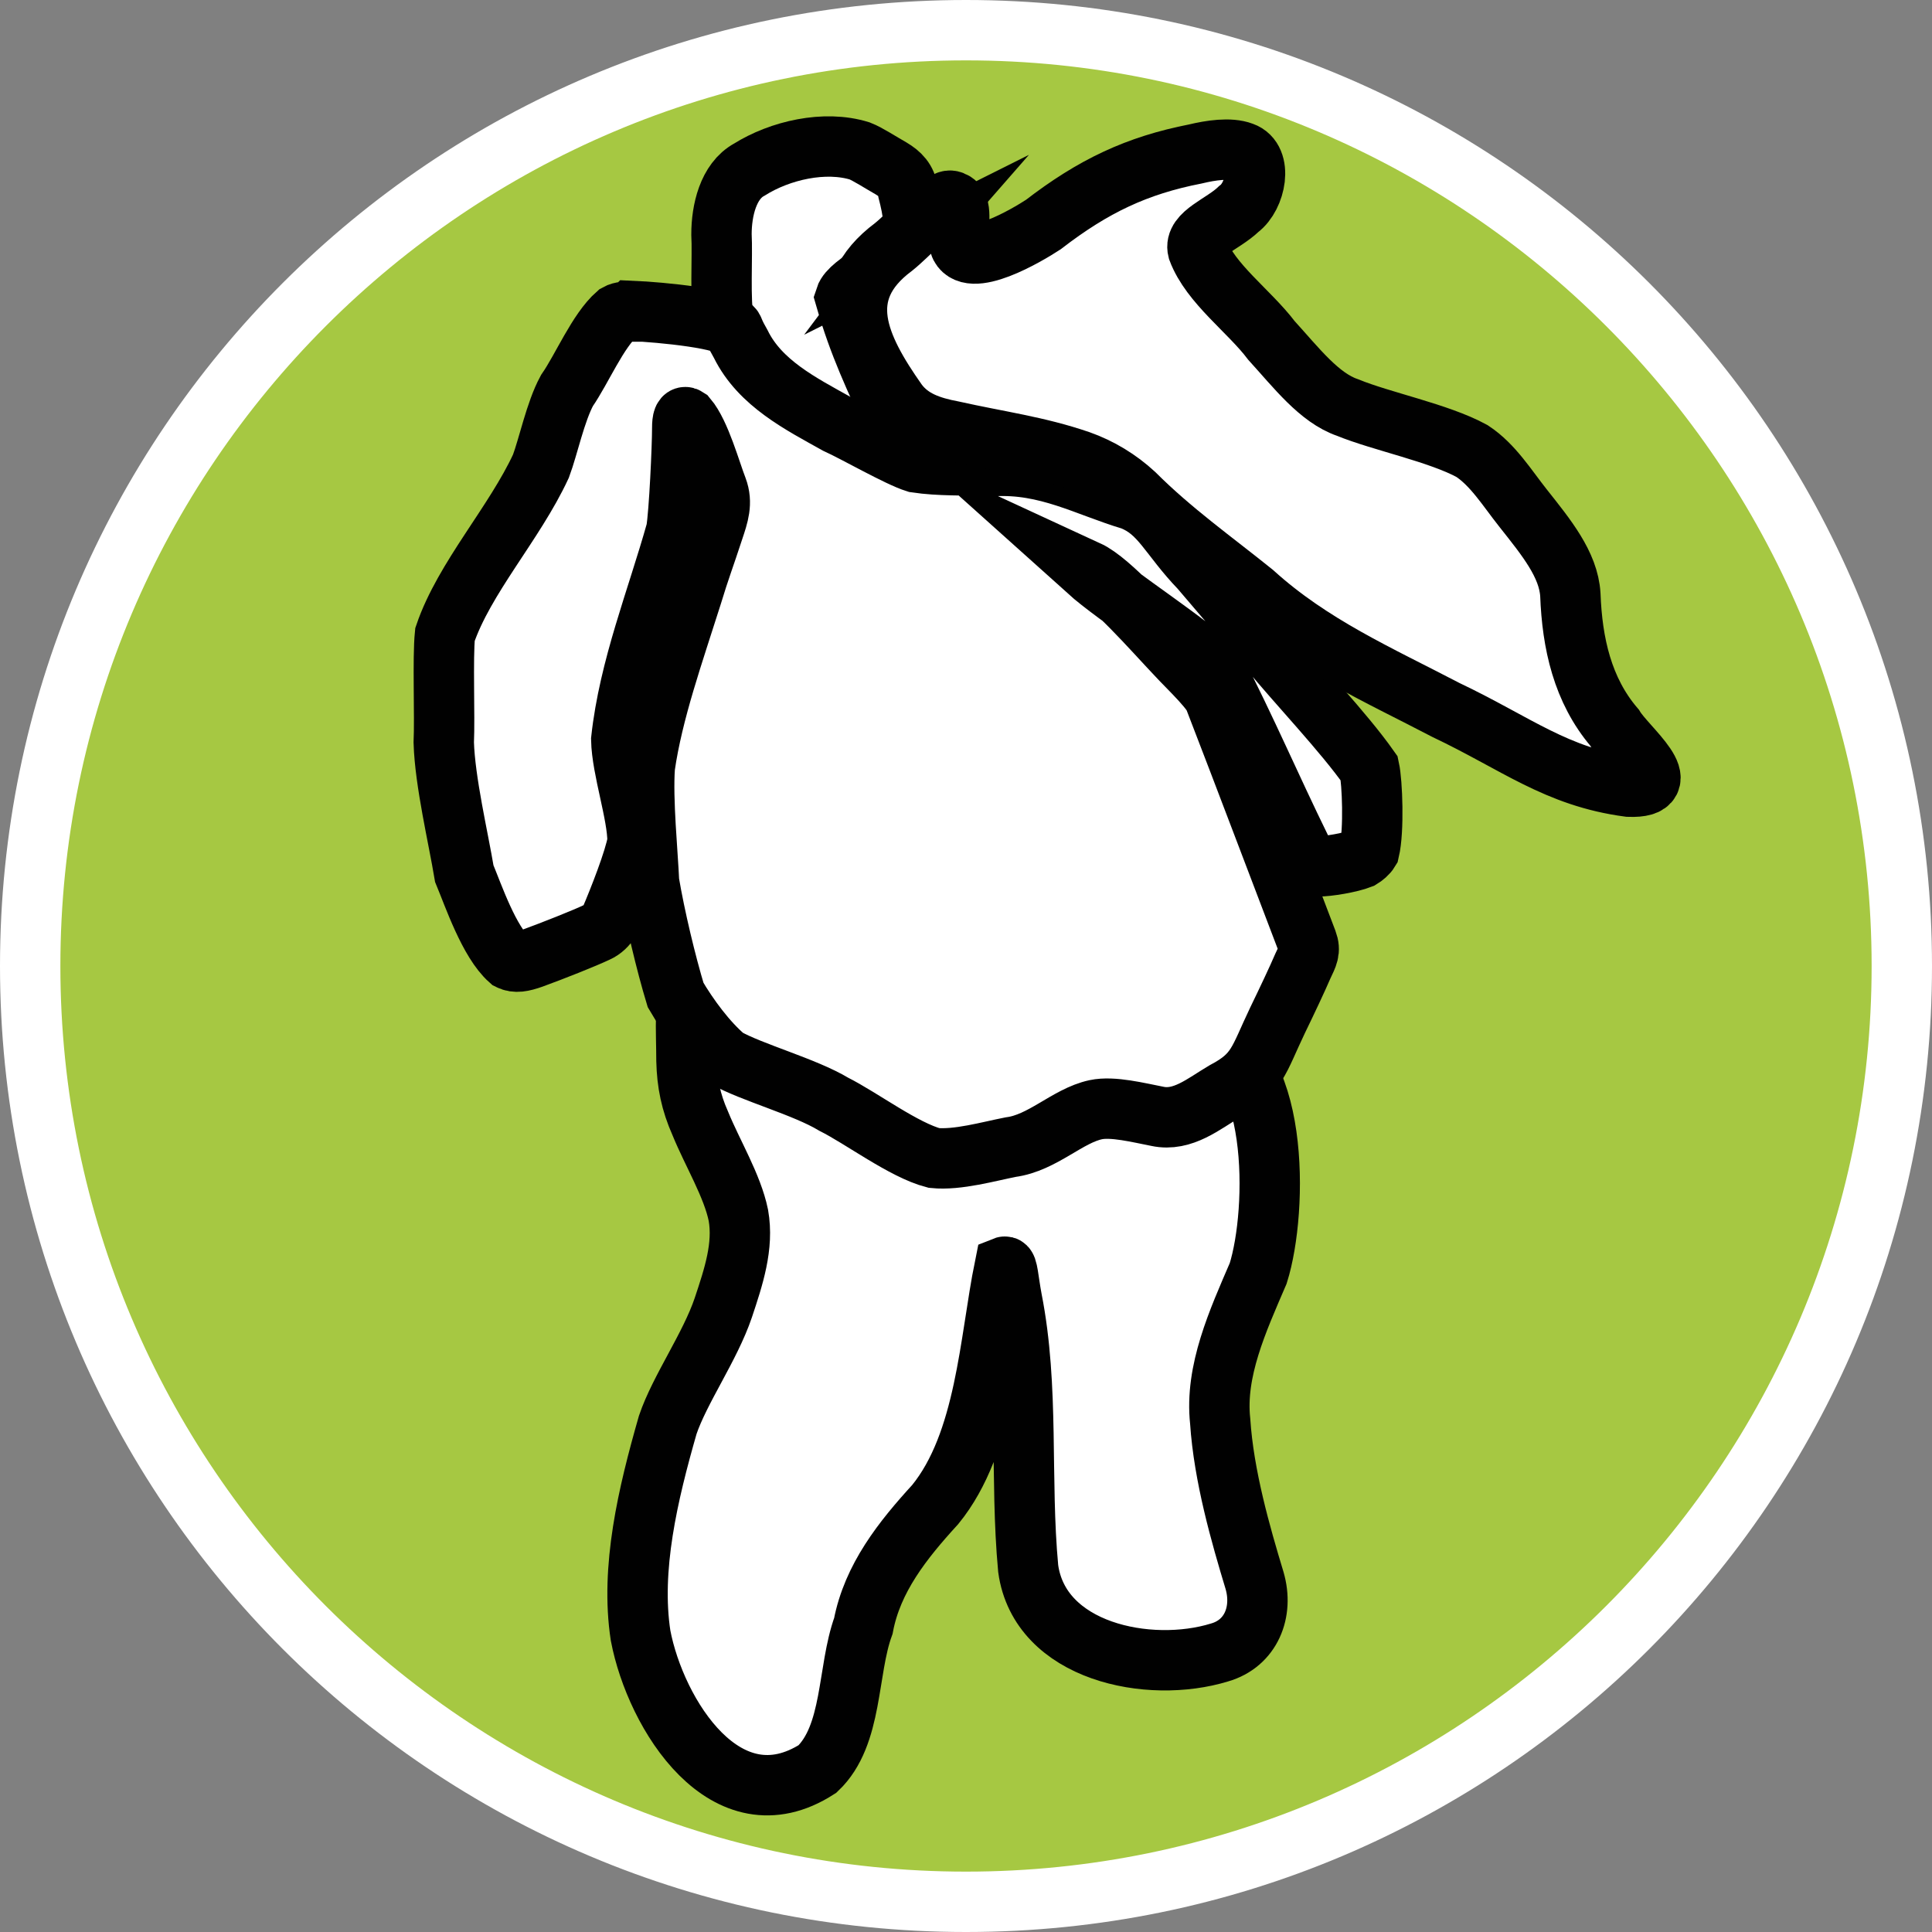 <?xml version="1.0" encoding="UTF-8"?><svg id="uuid-b702d386-1725-4662-97ae-6b219f3f0efd" xmlns="http://www.w3.org/2000/svg" width="32" height="32" viewBox="0 0 32 32"><rect x="0" y="0" width="32" height="32" fill="#808080" stroke="none"/><defs><style>.uuid-086b6ce4-6040-47a4-9901-b420f9dfe827,.uuid-479932a2-5469-4c3c-9bc3-4619ac762c41{fill:#fff;}.uuid-580996e2-c68d-4bda-b981-fa7f7a5ffac3{fill:#a6c842;}.uuid-479932a2-5469-4c3c-9bc3-4619ac762c41{stroke:#010101;stroke-miterlimit:10;}</style></defs><path class="uuid-580996e2-c68d-4bda-b981-fa7f7a5ffac3" d="M16,31.5C7.45,31.5.5,24.55.5,16S7.45.5,16,.5s15.5,6.95,15.5,15.5-6.95,15.5-15.5,15.5Z"/><path class="uuid-086b6ce4-6040-47a4-9901-b420f9dfe827" d="M16,1c8.27,0,15,6.73,15,15s-6.73,15-15,15S1,24.27,1,16,7.73,1,16,1M16,0C7.16,0,0,7.16,0,16s7.16,16,16,16,16-7.16,16-16S24.84,0,16,0h0Z"/><path class="uuid-479932a2-5469-4c3c-9bc3-4619ac762c41" d="M15.01,4.14c-.2.23-.93.54-1.01.79.23.8.49,1.33.83,2.08.05.12.16.27.11.37-.22.09-.76.03-.92.03-.45-.14-.98-.55-1.42-.78-.22-.12-.22-.18-.35-.54-.08-.25-.18-.53-.26-.77-.07-.32-.02-1.08-.04-1.44,0-.39.11-.88.46-1.07.51-.32,1.25-.49,1.83-.31.13.05.36.2.52.29.15.09.25.19.28.38.07.27.18.77-.02.94l-.03.04Z"/><path class="uuid-479932a2-5469-4c3c-9bc3-4619ac762c41" d="M11.48,16.34c-.16.09-.11.75-.11,1.23.01.37.07.68.23,1.04.2.49.53,1.03.63,1.52.09.51-.08,1.02-.25,1.53-.22.65-.72,1.35-.92,1.94-.33,1.15-.62,2.38-.45,3.49.25,1.31,1.42,3.18,2.93,2.21.59-.56.49-1.63.76-2.37.15-.79.65-1.42,1.19-2.01.84-1.03.9-2.71,1.15-3.94.05-.02.06.22.12.54.29,1.47.13,2.96.27,4.46.19,1.38,2,1.75,3.17,1.39.52-.15.73-.67.58-1.19-.23-.76-.51-1.73-.57-2.64-.09-.83.29-1.66.63-2.45.33-1.05.36-3.72-.97-3.94-.45-.04-1,0-1.44.01-.92,0-2.47.97-3.4.91-.95-.32-2.01-.84-2.79-1.37-.23-.13-.48-.4-.74-.38h-.03Z"/><path class="uuid-479932a2-5469-4c3c-9bc3-4619ac762c41" d="M10.46,5.16c-.07,0-.17,0-.24.04-.32.28-.58.91-.83,1.27-.19.35-.31.93-.43,1.25-.44.95-1.27,1.85-1.59,2.79-.04.39,0,1.35-.02,1.79.02.65.24,1.57.34,2.17.15.36.41,1.13.75,1.43.1.05.21.03.38-.03.33-.12.86-.33,1.07-.43.09-.04.16-.11.21-.19.15-.35.41-1.01.46-1.31,0-.46-.26-1.2-.27-1.69.13-1.19.59-2.32.91-3.46.05-.29.1-1.39.1-1.7,0-.14.02-.21.08-.17.22.26.39.89.5,1.17.09.24.02.44-.06.68-.15.46-.23.66-.36,1.09-.3.95-.65,1.93-.78,2.84-.04.55.05,1.44.07,1.91.1.59.28,1.34.44,1.87.21.36.52.78.83,1.04.42.24,1.31.48,1.79.77.46.23,1.16.76,1.66.89.39.04.91-.11,1.27-.18.53-.07.94-.52,1.41-.62.28-.06.71.05,1.02.11.42.09.77-.21,1.11-.41.55-.29.56-.51.88-1.18.16-.33.33-.69.42-.9.08-.17.13-.25.07-.41-.23-.6-1.12-2.95-1.5-3.93-.01-.18-.45-.58-.67-.82-.38-.4-1.08-1.21-1.47-1.39.49.44,1.74,1.23,2.12,1.64.51.99.92,1.95,1.41,2.95.09.2.14.3.29.31.17,0,.53-.06.71-.13.05-.03.11-.08.14-.13.08-.34.05-1.13,0-1.36-.43-.61-1.18-1.39-1.68-2-.45-.52-.52-.61-1.12-1.31-.52-.54-.65-.95-1.14-1.14-.74-.22-1.4-.61-2.29-.56-.49-.02-.88,0-1.28-.06-.29-.09-1-.5-1.31-.64-.59-.33-1.27-.67-1.59-1.32-.04-.07-.09-.16-.12-.24-.05-.18-1.21-.29-1.68-.31Z"/><path class="uuid-479932a2-5469-4c3c-9bc3-4619ac762c41" d="M15.89,3.99c-.04-.21.06-.55-.08-.64-.05-.03-.09-.04-.15,0-.23.11-.61.54-.86.74-1.02.76-.58,1.66.06,2.57.22.3.55.41.92.48.76.17,1.4.25,2.1.49.34.12.65.31.91.55.62.62,1.3,1.1,1.97,1.64.96.87,2.06,1.35,3.19,1.94,1.16.55,1.83,1.11,3.03,1.27.84.03-.04-.65-.24-.98-.53-.62-.7-1.4-.73-2.2-.03-.5-.4-.95-.78-1.43-.27-.34-.5-.72-.85-.95-.55-.3-1.5-.49-2.06-.72-.47-.16-.85-.66-1.26-1.11-.37-.49-1.01-.94-1.22-1.5-.07-.27.41-.42.68-.68.28-.21.4-.82.06-.94-.21-.08-.53-.03-.78.03-.97.19-1.69.53-2.52,1.17-.26.17-1.25.76-1.39.32v-.04Z"/></svg>